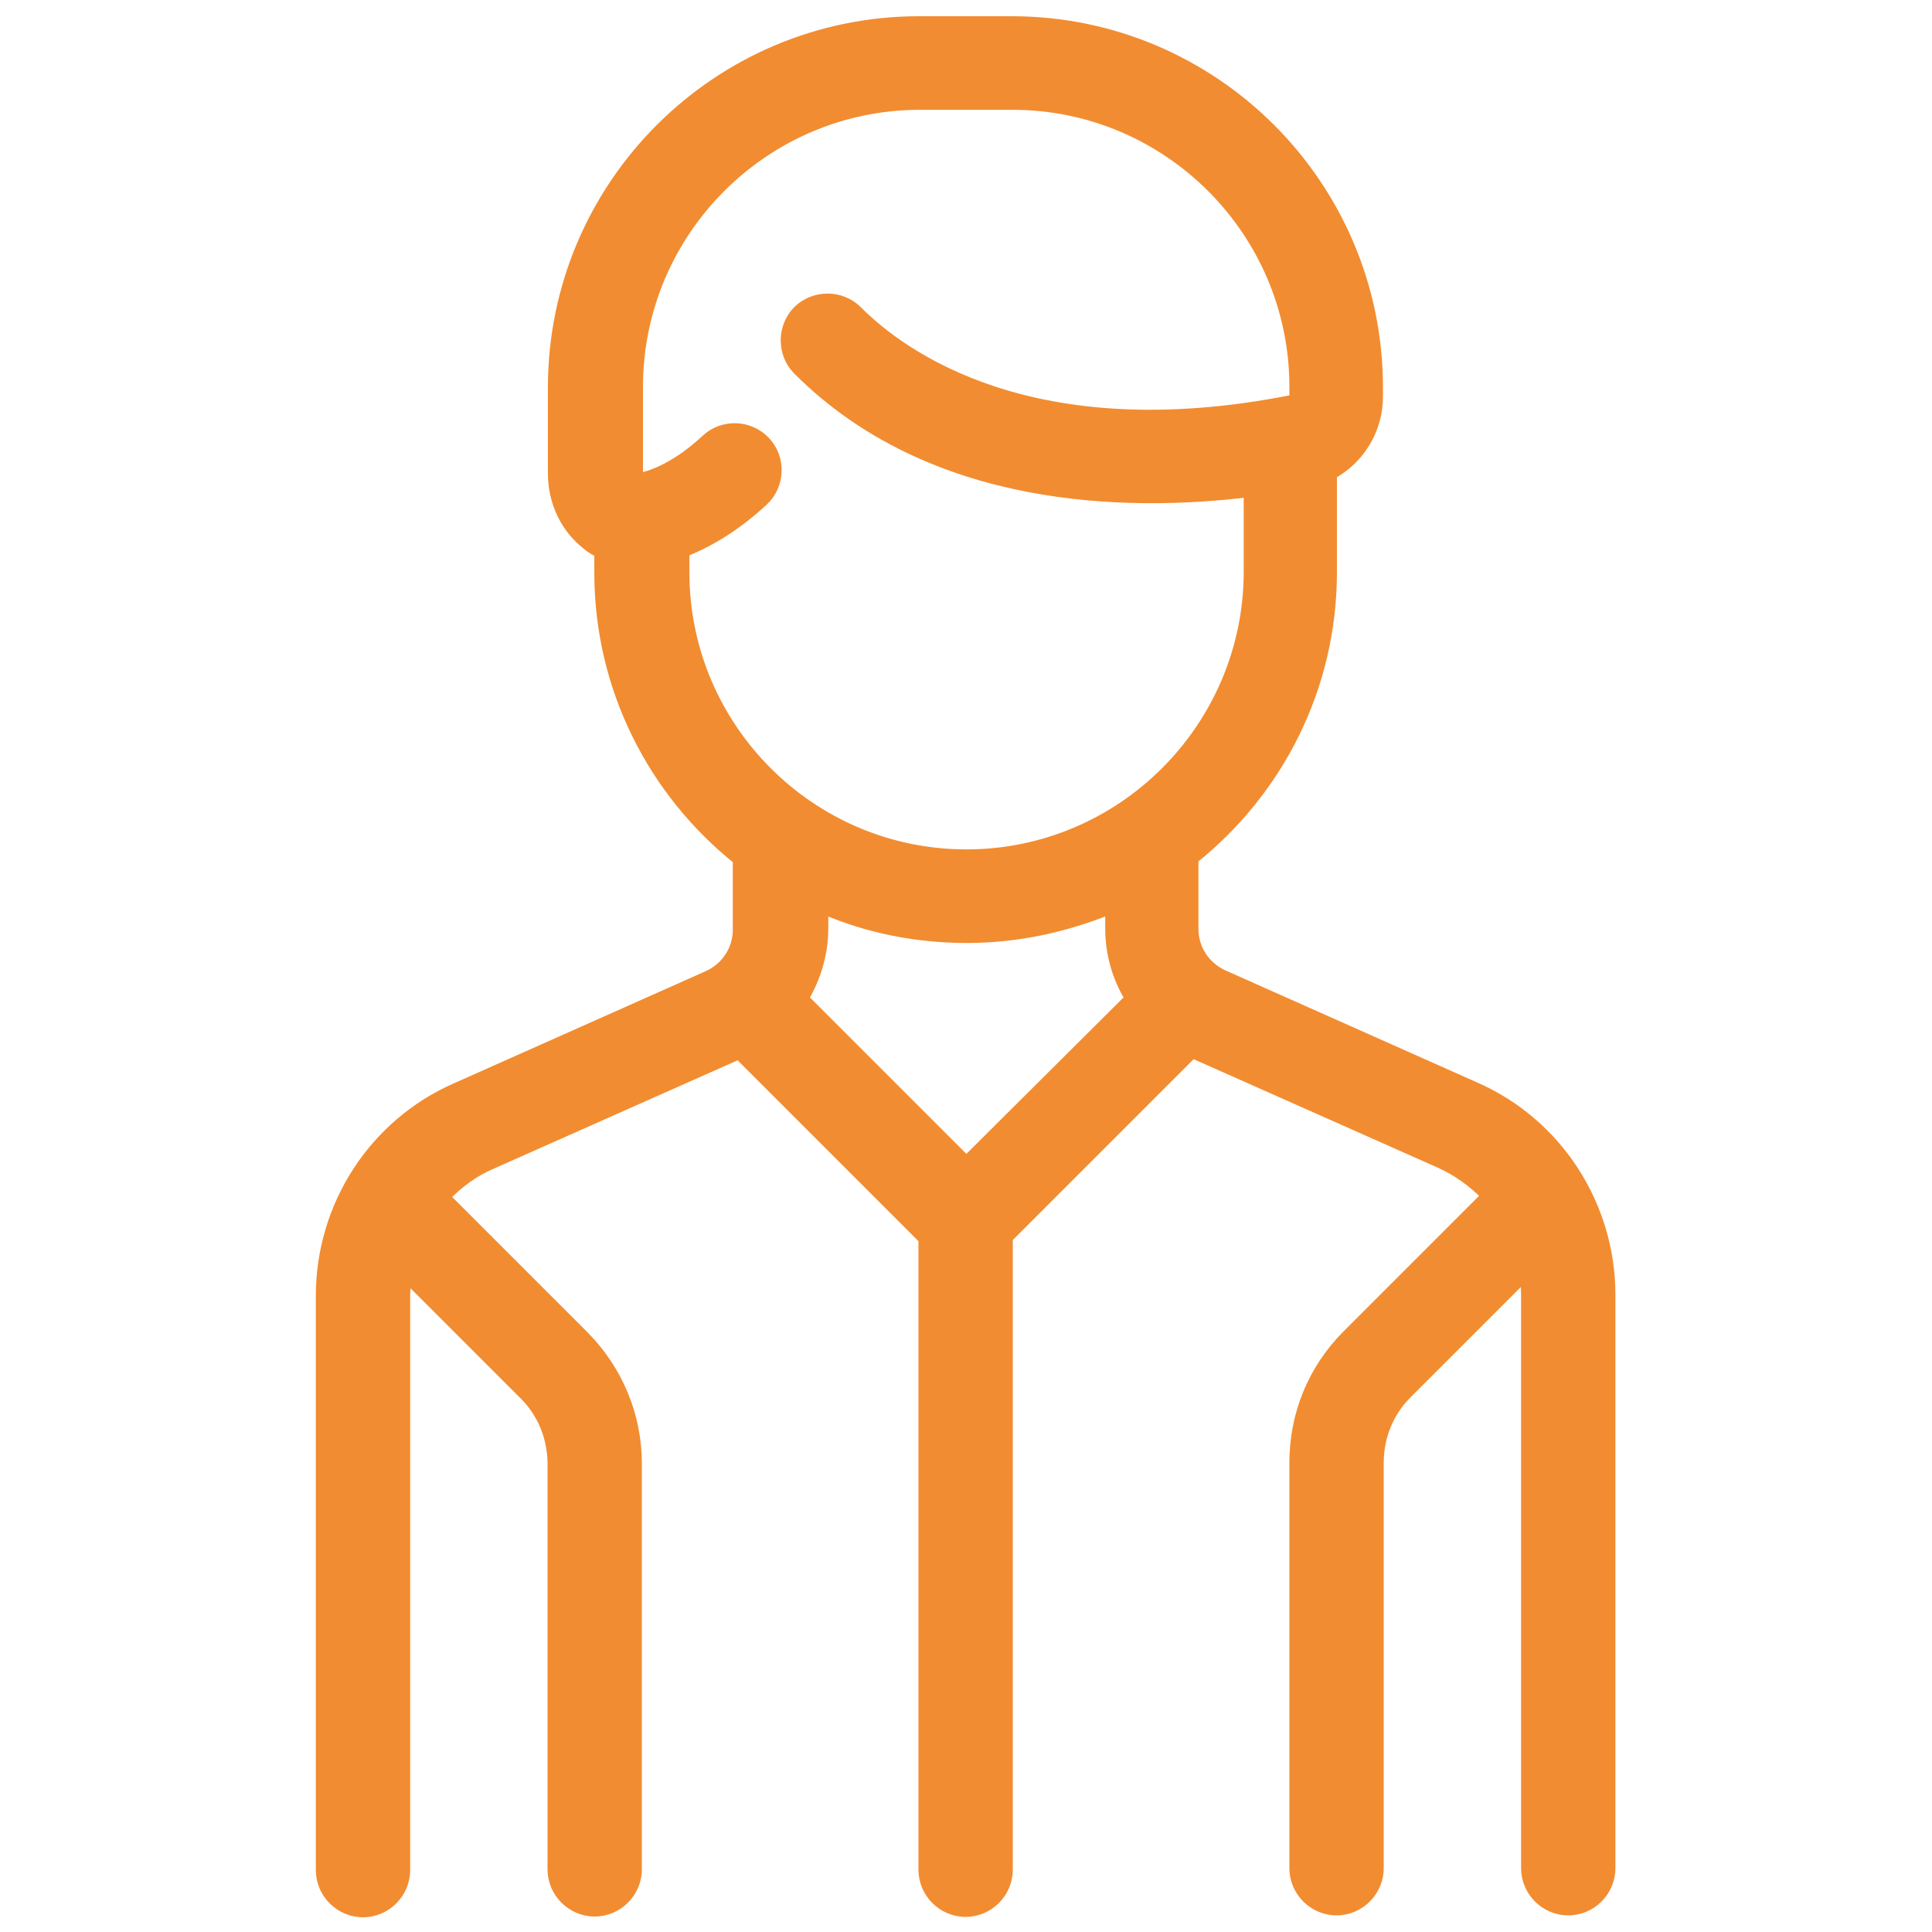 <?xml version="1.0" encoding="utf-8"?>
<!-- Generator: Adobe Illustrator 21.0.2, SVG Export Plug-In . SVG Version: 6.00 Build 0)  -->
<svg version="1.1" id="Capa_1" xmlns="http://www.w3.org/2000/svg" xmlns:xlink="http://www.w3.org/1999/xlink" x="0px" y="0px"
	 viewBox="0 0 512 512" style="enable-background:new 0 0 512 512;" xml:space="preserve">
<style type="text/css">
	.st0{fill:#F28C32;stroke:#F28C31;stroke-width:2;stroke-miterlimit:10;}
</style>
<g>
	<g>
		<path class="st0" d="M391.1,287.8l-66.7-29.7c-4.7-2.1-7.8-6.7-7.8-11.9v-18.4c22.3-17.9,36.7-45.3,36.7-76.2v-25.7
			c7.3-4.1,12.2-11.9,12.2-20.8v-2.4c0-53.7-43.6-97.4-97.4-97.4h-24.5c-53.7,0-97.4,43.6-97.4,97.4v22.7c0,7.8,3.4,14.8,9.2,19.3
			c0.9,0.8,2,1.4,3.1,2v5.1c0,30.8,14.4,58.3,36.7,76.2v18.4c0,5.2-3.1,9.8-7.8,11.9l-66.7,29.7c-21.9,9.6-36,31.4-36,55.4v152.2
			c0,6.3,5.2,11.5,11.5,11.5s11.5-5.2,11.5-11.5V343.2c0-1.4,0.2-2.6,0.3-4l30.8,30.8c4.7,4.7,7.3,11.2,7.3,17.9v107.5
			c0,6.3,5.2,11.5,11.5,11.5s11.5-5.2,11.5-11.5V387.9c0-12.9-5.1-25-14.1-34.1l-36.6-36.6c3.4-3.4,7.2-6.3,11.8-8.3l65.5-29.1
			l48.7,48.7v167c0,6.3,5.2,11.5,11.5,11.5c6.3,0,11.5-5.2,11.5-11.5V328.2l48.7-48.7l65.5,29.1c4.4,2,8.4,4.9,11.8,8.3l-36.6,36.6
			c-9.2,9.2-14.1,21.3-14.1,34.1v107.5c0,6.3,5.2,11.5,11.5,11.5c6.3,0,11.5-5.2,11.5-11.5V387.6c0-6.7,2.6-13.2,7.3-17.9l30.8-30.8
			c0.2,1.4,0.3,2.6,0.3,4v152.2c0,6.3,5.2,11.5,11.5,11.5s11.5-5.2,11.5-11.5V342.9C427,319.2,413,297.4,391.1,287.8z M256.1,307.2
			l-42.7-42.7c3.2-5.5,5.1-11.8,5.1-18.4v-4.7c11.6,4.9,24.3,7.5,37.7,7.5s26-2.8,37.7-7.5v4.7c0,6.6,1.8,12.9,5.1,18.4L256.1,307.2
			z M256.1,226.1c-41,0-74.4-33.4-74.4-74.4v-5.2c7.2-2.9,14.1-7.3,20.8-13.5c4.6-4.3,4.9-11.6,0.6-16.2c-4.3-4.6-11.6-4.9-16.2-0.6
			c-5.8,5.4-11.5,8.7-17,10.1c-0.2,0-0.3,0-0.3,0c-0.2-0.2-0.2-0.5-0.2-1.1v-22.7c0-41,33.4-74.4,74.4-74.4h24.5
			c41,0,74.4,33.4,74.4,74.4v2.4c0,0.3-0.2,0.8-0.5,0.8c-68.7,13.6-103.2-11.9-114.8-23.6c-4.4-4.4-11.8-4.4-16.2,0
			c-4.4,4.4-4.4,11.8,0,16.2c35.7,35.7,87.7,36.3,119.4,32.5v20.8C330.5,192.7,297.1,226.1,256.1,226.1z"/>
	</g>
</g>
</svg>
